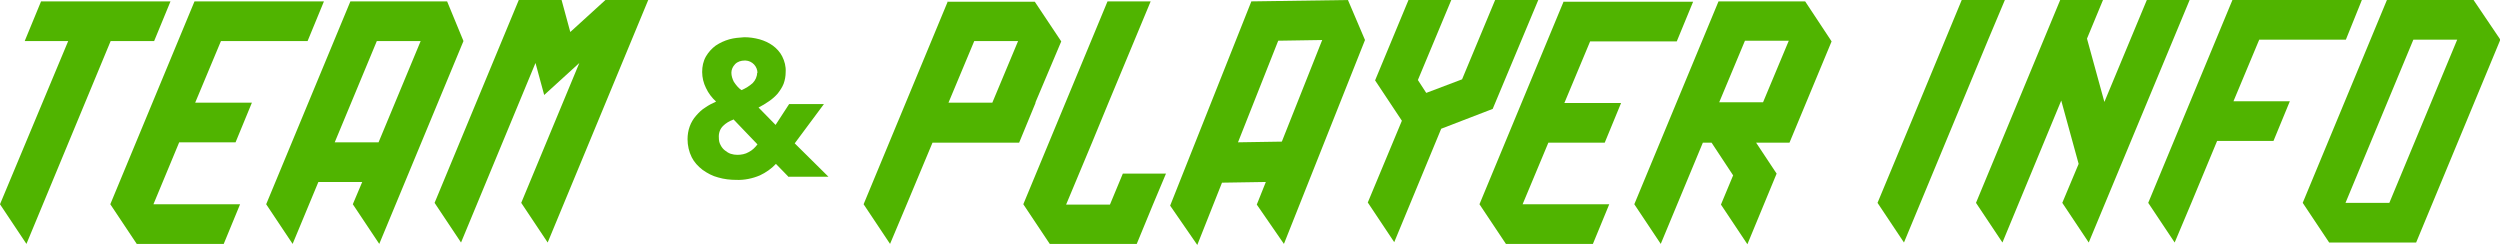 <?xml version="1.0" encoding="UTF-8"?>
<svg id="_レイヤー_1" data-name="レイヤー_1" xmlns="http://www.w3.org/2000/svg" version="1.1" viewBox="0 0 718.5 70.4">
  <!-- Generator: Adobe Illustrator 29.0.1, SVG Export Plug-In . SVG Version: 2.1.0 Build 192)  -->
  <defs>
    <style>
      .st0 {
        fill: #50b400;
      }
    </style>
  </defs>
  <g id="ttl">
    <path id="_パス_207" data-name="パス_207" class="st0" d="M174,0l-10.1,9.2L161.4,0h-12.3l-24.2,58.3,7.6,11.4,21.4-51.6,2.5,9.2,10.1-9.2-16.7,40.2,7.6,11.4L186.3,0h-12.3Z"/>
    <path id="_パス_208" data-name="パス_208" class="st0" d="M11.8.4l-4.7,11.4h12.5L0,58.7l7.6,11.4L31.8,11.8h12.5L49,.4H11.8Z"/>
    <path id="_パス_209" data-name="パス_209" class="st0" d="M108.3,11.8h12.6s-12.1,29.1-12.1,29.1h-12.6l12.1-29.1ZM100.7.4l-24.2,58.3,7.6,11.4,7.4-17.8h12.6l-2.7,6.4,7.6,11.4,24.2-58.3h0l-4.7-11.4h-27.8Z"/>
    <path id="_パス_210" data-name="パス_210" class="st0" d="M55.9.4l-24.2,58.3,7.6,11.4h25l4.7-11.4h-24.9l7.4-17.8h16.2l4.7-11.4h-16.3l7.4-17.7h24.9S93.1.4,93.1.4h-37.2Z"/>
    <path id="_パス_211" data-name="パス_211" class="st0" d="M693.6,11.4h12.6l-19.5,46.9h-12.6l19.5-46.9ZM686,0l-24.2,58.3,7.6,11.4h25l24.2-58.3L710.9,0h-24.9Z"/>
    <path id="_パス_212" data-name="パス_212" class="st0" d="M617,0l-12.2,29.3-5-18.2L604.4,0h-12.3l-24.2,58.3,7.6,11.4,16.9-40.8,5,18.2-4.7,11.2,7.6,11.4L629.3,0h-12.3Z"/>
    <path id="_パス_213" data-name="パス_213" class="st0" d="M641.6,0l-24.2,58.3,7.6,11.4,4.8-11.4,7.4-17.8h16.2l4.7-11.4h-16.2l7.4-17.7h24.9L678.8,0h-37.2Z"/>
    <path id="_パス_214" data-name="パス_214" class="st0" d="M563.8,0l-14,33.8-10.2,24.5,7.6,11.4,24.2-58.3L576.2,0h-12.3Z"/>
    <path id="_パス_215" data-name="パス_215" class="st0" d="M367.4,11.7l12.6-.2-11.6,29.2-12.6.2,11.6-29.3ZM359.6.5l-23.3,58.6,7.8,11.3,7.1-17.9,12.6-.2-2.6,6.5,7.8,11.3,23.3-58.6h0L387.4,0l-27.8.4Z"/>
    <path id="_パス_216" data-name="パス_216" class="st0" d="M449.4.4l-24.2,58.3,7.6,11.4h25l4.7-11.4h-24.9l7.4-17.7h16.2l4.7-11.4h-16.3l7.4-17.7h24.9s4.7-11.4,4.7-11.4h-37.2Z"/>
    <path id="_パス_217" data-name="パス_217" class="st0" d="M280,11.8h12.6l-7.4,17.7h-12.6l7.4-17.7ZM272.4.4l-24.2,58.3,7.6,11.4,4.8-11.4,7.4-17.7h24.9l4.7-11.4v-.2c0,0,7.4-17.5,7.4-17.5l-7.6-11.4h-24.9Z"/>
    <path id="_パス_218" data-name="パス_218" class="st0" d="M429.7,0l-9.5,22.8-10.3,3.9-2.4-3.7L417.1,0h-12.3l-9.6,23.1,7.7,11.6-9.8,23.5,7.6,11.4,13.5-32.6,14.8-5.7L442.1,0h-12.3Z"/>
    <path id="_パス_219" data-name="パス_219" class="st0" d="M501.5,11.7h12.6l-7.4,17.7h-12.6l7.4-17.7ZM493.9.4l-24.2,58.3,7.6,11.4,12.1-29.1h2.5l6.2,9.4-3.5,8.4,7.6,11.4,8.4-20.3-5.9-8.9h9.6l12.1-29.1-7.6-11.5h-24.9Z"/>
    <path id="_パス_220" data-name="パス_220" class="st0" d="M318.3.4l-24.2,58.3,7.6,11.4h25l4.7-11.4,3.7-8.8h-12.4l-3.7,8.9h-12.6l7.4-17.7,4.7-11.4L330.7.4h-12.3Z"/>
    <path id="_パス_221" data-name="パス_221" class="st0" d="M226.7,50.9l-3.7-3.8c-1.3,1.4-2.9,2.5-4.6,3.3-2.1.9-4.5,1.4-6.8,1.3-1.7,0-3.5-.2-5.2-.7-1.6-.4-3.1-1.2-4.5-2.2-1.3-1-2.4-2.2-3.1-3.6-.8-1.6-1.2-3.4-1.2-5.2,0-2.5.8-4.9,2.5-6.8.8-.9,1.6-1.7,2.6-2.3,1-.7,2-1.2,3.1-1.7-1.2-1.1-2.2-2.4-2.9-3.9-.7-1.4-1.1-3-1.1-4.6,0-1.6.3-3.1,1.1-4.5.7-1.2,1.7-2.3,2.8-3.1,1.2-.8,2.5-1.4,3.9-1.8,1.4-.4,2.9-.5,4.3-.6,1.5,0,2.9.2,4.4.6,1.4.4,2.7,1,3.8,1.8,1.1.8,2.1,1.9,2.7,3.1.7,1.4,1.1,2.9,1,4.5,0,1.2-.2,2.3-.6,3.4-.4,1-1,1.9-1.7,2.8-.7.8-1.6,1.6-2.5,2.2-1,.7-2,1.3-3,1.8l4.9,5,3.9-6h10l-8.4,11.3,9.7,9.6h-11.4ZM217.7,21c0-1.9-1.5-3.5-3.4-3.6-.1,0-.2,0-.3,0-1,0-2,.3-2.7,1-.7.7-1.1,1.6-1.1,2.5,0,.9.3,1.8.7,2.6.6.9,1.3,1.8,2.2,2.4,1.2-.5,2.3-1.2,3.2-2,.8-.8,1.3-1.9,1.3-3M210.7,34.4c-1.1.4-2.1,1-2.9,1.8-.9.9-1.3,2.1-1.2,3.4,0,.7.1,1.4.5,2.1.3.6.7,1.1,1.2,1.5.5.4,1.1.8,1.7,1,.6.2,1.3.3,1.9.3,1.1,0,2.3-.2,3.3-.8,1-.5,1.8-1.3,2.5-2.2l-6.9-7.2Z"/>
  </g>
</svg>